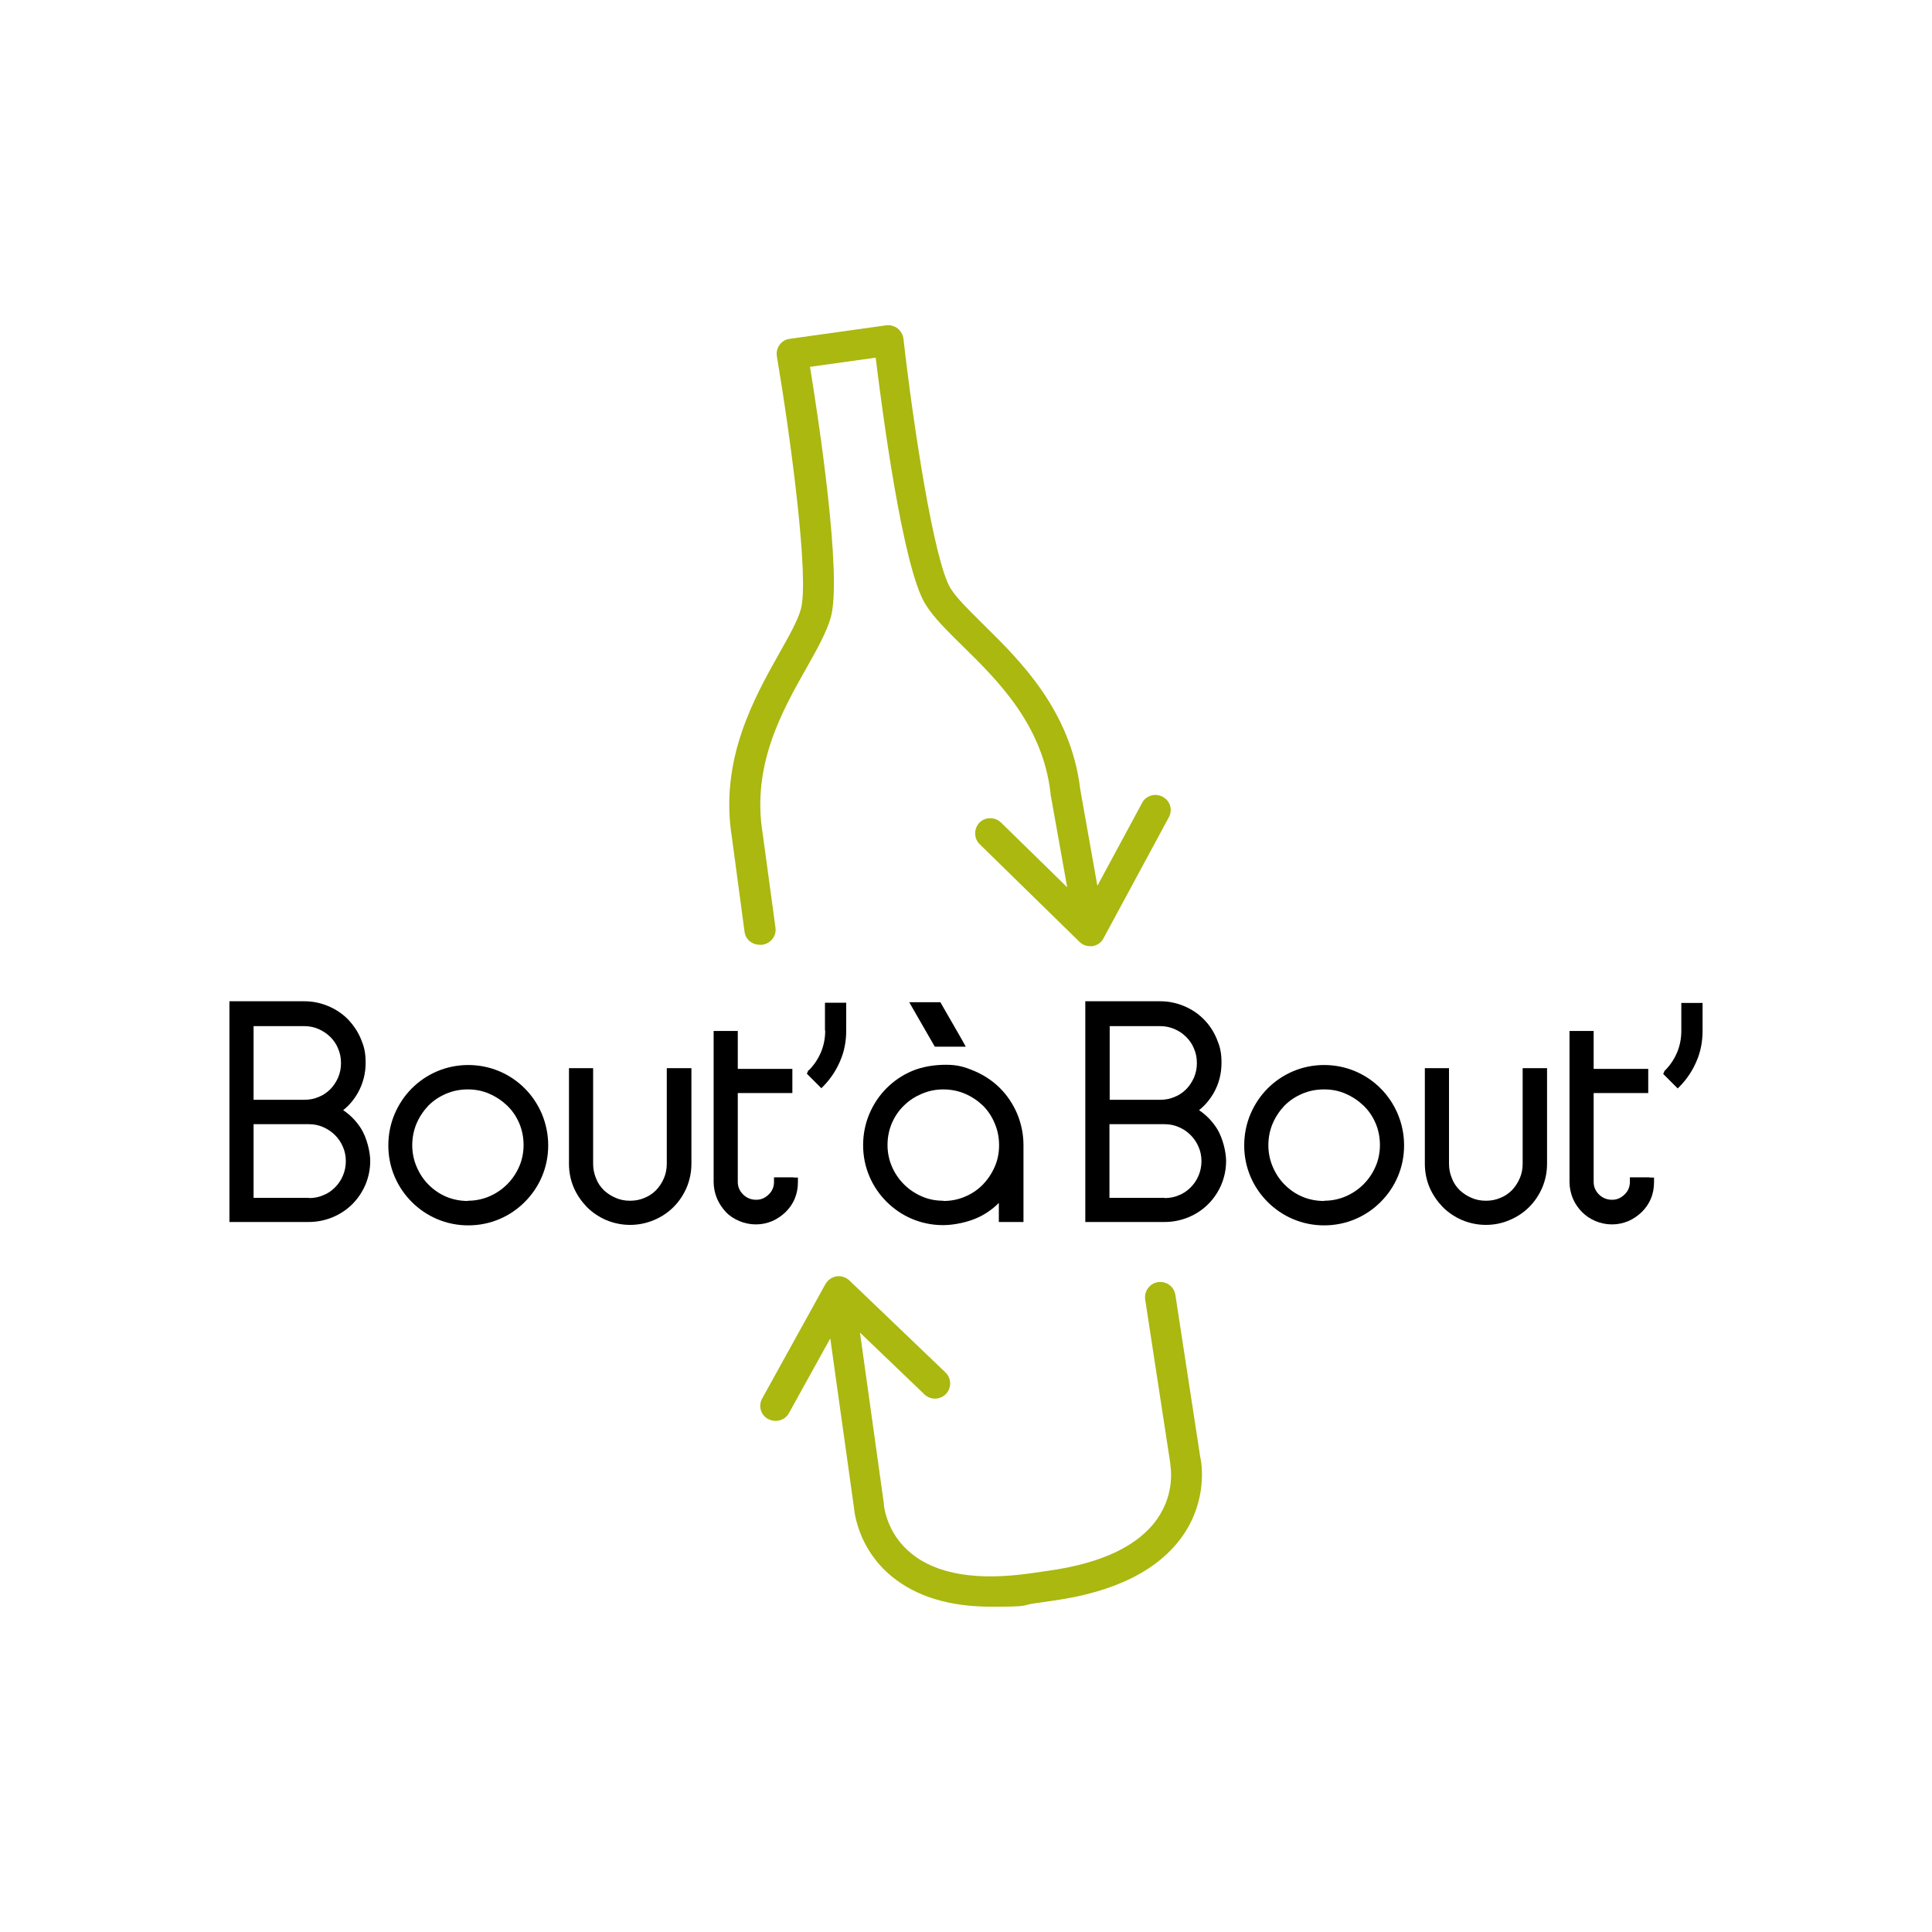 <?xml version="1.0" encoding="UTF-8"?>
<svg xmlns="http://www.w3.org/2000/svg" version="1.1" viewBox="0 0 800 800">
  <defs>
    <style>
      .cls-1 {
        fill: #aab810;
      }
    </style>
  </defs>
  <!-- Generator: Adobe Illustrator 28.6.0, SVG Export Plug-In . SVG Version: 1.2.0 Build 709)  -->
  <g>
    <g id="Calque_1">
      <path class="cls-1" d="M497.1,604l-10.4-67.8c-.5-3.4-3.7-5.8-7.2-5.3-3.4.5-5.8,3.7-5.3,7.2l10.4,67.9c0,.1,0,.3,0,.4,0,.5,2.3,11.5-5.4,22.5-7.8,11.2-23,18.4-45,21.5l-7.6,1.1c-22.1,3.1-38.6.4-49.2-8.2-10.4-8.4-11.3-19.7-11.4-20.1,0-.2,0-.3,0-.5l-9.9-70.9,26.7,25.6c2.5,2.4,6.5,2.3,8.9-.2,2.4-2.5,2.3-6.5-.2-8.9l-39.8-38.1c-1.4-1.3-3.4-2-5.3-1.7-1.9.3-3.6,1.5-4.6,3.2l-26.2,47.4c-1.7,3-.6,6.9,2.5,8.5s6.9.6,8.6-2.5l17.1-30.9,9.8,70c.2,2.5,2,17.4,15.7,28.6,10.1,8.3,23.9,12.5,41.1,12.5s11.7-.5,18.1-1.4l7.6-1.1c25.8-3.6,43.9-12.8,53.8-27.1,10.1-14.7,7.7-29.6,7.2-31.9"/>
      <path class="cls-1" d="M314.9,391.2c.3,0,.6,0,.8,0,3.4-.5,5.9-3.6,5.4-7.1l-5.3-39c-4.6-28.2,8-50.6,18.2-68.6,4.4-7.8,8.2-14.6,10-20.8,4.8-17.1-5-81.9-8.6-103.8l27.2-3.8c2.7,22,11.2,87,20.6,102.1,3.4,5.5,8.9,10.9,15.3,17.2,14.8,14.5,33.2,32.7,36.5,61,0,.1,0,.2,0,.4l6.9,38.6-27.4-26.8c-2.5-2.4-6.5-2.4-8.9,0-2.4,2.5-2.4,6.5,0,8.9l41.4,40.5c1.2,1.2,2.8,1.8,4.4,1.8s.6,0,.9,0c2-.3,3.7-1.5,4.6-3.2l27.1-50.2c1.7-3.1.5-6.9-2.6-8.5-3.1-1.6-6.9-.5-8.5,2.6l-18.5,34.3-7.1-40c-3.9-32.6-24.9-53.3-40.2-68.3-5.8-5.8-10.9-10.7-13.5-14.9-6.9-11.2-15.5-68-19.5-103.3-.2-1.7-1.1-3.2-2.4-4.3-1.3-1-3.1-1.5-4.7-1.3l-40,5.6c-1.7.2-3.2,1.1-4.2,2.5-1,1.4-1.4,3.1-1.1,4.8,5.7,33.8,13.5,92.1,9.9,104.7-1.3,4.7-4.8,10.9-8.8,18-10.5,18.7-25,44.3-19.7,76.7l5.2,38.8c.4,3.2,3.1,5.4,6.2,5.4"/>
      <path d="M132,454.2c-1.8.8-3.8,1.2-6,1.2h-21v-30.5h21c2.1,0,4.1.4,5.9,1.2,1.8.8,3.5,1.9,4.9,3.3,1.4,1.4,2.5,3,3.2,4.8.8,1.8,1.2,3.8,1.2,6s-.4,4.1-1.2,6c-.8,1.8-1.9,3.5-3.2,4.8-1.4,1.4-3,2.5-4.8,3.2M127.9,496h-22.9v-30.5h21c.4,0,.8,0,1.2,0,.2,0,.5,0,.7,0,2.1,0,4.1.4,5.9,1.2,1.8.8,3.5,1.9,4.9,3.3,1.4,1.4,2.5,3,3.3,4.9.8,1.8,1.2,3.8,1.2,5.9s-.4,4.1-1.2,6c-.8,1.9-1.9,3.5-3.3,4.9-1.4,1.4-3,2.5-4.8,3.2-1.8.8-3.8,1.2-6,1.2M142.1,459.7c2.5-2,4.5-4.4,6.1-7.2,2.1-3.8,3.2-7.9,3.2-12.4s-.7-6.9-2-10c-1.3-3.1-3.2-5.8-5.4-8.1-2.3-2.3-5-4.1-8.1-5.4-3.1-1.3-6.4-2-9.9-2h-31v91.4h32.9c3.4,0,6.8-.7,9.9-2,3.1-1.3,5.8-3.1,8.1-5.4,2.3-2.3,4.1-5,5.4-8,1.3-3.1,2-6.4,2-9.9s-1.3-9.4-3.8-13.4c-2-3.1-4.4-5.6-7.4-7.6"/>
      <path d="M193.8,497.3c-3.2,0-6.3-.6-9.1-1.8-2.8-1.2-5.2-2.9-7.3-5-2.1-2.1-3.7-4.6-4.9-7.4-1.2-2.8-1.8-5.8-1.8-8.9s.6-6.2,1.8-9c1.2-2.8,2.9-5.3,4.9-7.4,2.1-2.1,4.5-3.7,7.3-4.9,2.8-1.2,5.8-1.8,9-1.8s6.2.6,8.9,1.8c2.8,1.2,5.3,2.9,7.4,4.9,2.1,2,3.8,4.5,5,7.3,1.2,2.8,1.8,5.9,1.8,9s-.6,6.2-1.8,8.9c-1.2,2.8-2.9,5.3-5,7.4-2.1,2.1-4.6,3.8-7.4,5-2.8,1.2-5.8,1.8-8.9,1.8M217.3,450.7c-3-3-6.5-5.4-10.5-7.1-4-1.7-8.4-2.6-12.9-2.6s-8.9.9-12.9,2.6c-4,1.7-7.5,4.1-10.5,7.1-3,3-5.4,6.6-7.1,10.6-1.7,4-2.6,8.4-2.6,13s.9,8.9,2.6,12.9c1.7,4,4.1,7.5,7.1,10.5,3,3,6.5,5.4,10.5,7.1,4,1.7,8.4,2.6,12.9,2.6s8.9-.9,12.9-2.6c4-1.7,7.5-4.1,10.5-7.1,3-3,5.4-6.5,7.1-10.5,1.7-4,2.6-8.4,2.6-12.9s-.9-8.9-2.6-13c-1.7-4-4.1-7.6-7.1-10.6"/>
      <path d="M278,442.3h-1.9v39.6c0,2.1-.4,4.2-1.2,6-.8,1.9-1.9,3.5-3.2,4.9-1.4,1.4-3,2.5-4.8,3.2-1.8.8-3.8,1.2-6,1.2s-4.2-.4-6-1.2c-1.9-.8-3.5-1.9-4.9-3.2-1.4-1.4-2.5-3-3.2-4.9-.8-1.9-1.2-3.9-1.2-6v-39.6h-10v39.6c0,3.5.7,6.9,2,9.9,1.3,3,3.2,5.7,5.4,8,2.3,2.3,5,4.1,8,5.4,3.1,1.3,6.4,2,9.9,2s6.8-.7,9.9-2c3.1-1.3,5.8-3.1,8.1-5.4,2.3-2.3,4.1-5,5.4-8,1.3-3.1,2-6.4,2-9.9v-39.6h-8.3Z"/>
      <path d="M328.6,487.5h-8.1v1.9c0,2-.7,3.8-2.2,5.2-1.5,1.5-3.2,2.2-5.2,2.2s-3.9-.7-5.4-2.2c-1.5-1.5-2.2-3.2-2.2-5.2v-36.8h22.6v-10h-22.6v-15.7h-10v62.5c0,2.4.5,4.7,1.4,6.9.9,2.1,2.2,4,3.7,5.6,1.5,1.6,3.4,2.8,5.5,3.7,2.1.9,4.5,1.4,6.9,1.4s4.7-.5,6.8-1.4c2.1-.9,3.9-2.2,5.5-3.7,1.6-1.6,2.9-3.4,3.8-5.6.9-2.2,1.3-4.4,1.3-6.8v-1.9h-1.9Z"/>
      <polygon points="386.5 432.4 387.1 433.4 388.2 433.4 396.6 433.4 399.9 433.4 398.3 430.5 389.9 415.9 389.4 415 388.3 415 379.8 415 376.5 415 378.1 417.8 386.5 432.4"/>
      <path d="M390.6,497.2c-3.2,0-6.2-.6-8.9-1.8-2.8-1.2-5.3-2.9-7.4-5-2.1-2.1-3.8-4.6-5-7.4-1.2-2.8-1.8-5.8-1.8-8.9s.6-6.2,1.8-9c1.2-2.8,2.9-5.3,5-7.3,2.1-2.1,4.6-3.7,7.4-4.9,2.8-1.2,5.8-1.8,8.9-1.8s6.2.6,9,1.8c2.8,1.2,5.3,2.9,7.4,4.9,2.1,2.1,3.7,4.5,4.9,7.4,1.2,2.8,1.8,5.8,1.8,9s-.6,6.2-1.8,8.9c-1.2,2.8-2.9,5.3-4.9,7.4-2.1,2.1-4.5,3.8-7.4,5-2.8,1.2-5.8,1.8-9,1.8M414.1,450.6c-3-3-6.6-5.4-10.6-7.1-4-1.7-7-2.6-11.7-2.6s-9.7.7-14.2,2.6c-4,1.7-7.5,4.1-10.5,7.1-3,3-5.4,6.6-7.1,10.6-1.7,4-2.6,8.4-2.6,13s.9,8.9,2.6,12.9c1.7,4,4.1,7.5,7.1,10.5,3,3,6.5,5.4,10.5,7.1,4,1.7,8.4,2.6,12.9,2.6s10.6-1.2,15.2-3.5c3-1.5,5.6-3.4,7.9-5.7v7.9h10.2v-31.8c0-4.5-.9-8.9-2.6-13-1.7-4-4.1-7.6-7.1-10.6"/>
      <path d="M486.4,454.2c-1.8.8-3.8,1.2-6,1.2h-20.9v-30.5h20.9c2.1,0,4.1.4,5.9,1.2,1.9.8,3.5,1.9,4.9,3.3,1.4,1.4,2.5,3,3.2,4.8.8,1.8,1.2,3.8,1.2,6s-.4,4.1-1.2,6c-.8,1.8-1.9,3.5-3.2,4.8-1.4,1.4-3,2.5-4.8,3.2M482.3,496h-22.9v-30.5h20.9c.4,0,.8,0,1.2,0,.2,0,.5,0,.7,0,2.1,0,4.1.4,5.9,1.2,1.9.8,3.5,1.9,4.9,3.3,1.4,1.4,2.5,3,3.3,4.9.8,1.8,1.2,3.8,1.2,5.9s-.4,4.1-1.2,6c-.8,1.9-1.9,3.5-3.3,4.9-1.4,1.4-3,2.5-4.8,3.2-1.8.8-3.8,1.2-6,1.2M496.5,459.7c2.5-2,4.5-4.4,6.1-7.2,2.1-3.7,3.2-7.9,3.2-12.4s-.7-6.9-2-10c-1.3-3.1-3.1-5.8-5.4-8.1-2.3-2.3-5-4.1-8.1-5.4-3.1-1.3-6.4-2-9.9-2h-31v91.4h32.9c3.4,0,6.8-.7,9.9-2,3.1-1.3,5.8-3.1,8.1-5.4,2.3-2.3,4.1-5,5.4-8,1.3-3.1,2-6.4,2-9.9s-1.3-9.4-3.8-13.4c-2-3.1-4.4-5.6-7.4-7.6"/>
      <path d="M548.3,497.3c-3.2,0-6.3-.6-9.1-1.8-2.8-1.2-5.2-2.9-7.3-5-2.1-2.1-3.7-4.6-4.9-7.4-1.2-2.8-1.8-5.8-1.8-8.9s.6-6.2,1.8-9c1.2-2.8,2.9-5.3,4.9-7.4,2.1-2.1,4.5-3.7,7.3-4.9,2.8-1.2,5.8-1.8,9.1-1.8s6.2.6,8.9,1.8c2.8,1.2,5.3,2.9,7.4,4.9,2.1,2,3.8,4.5,5,7.3,1.2,2.8,1.8,5.9,1.8,9s-.6,6.2-1.8,8.9c-1.2,2.8-2.9,5.3-5,7.4-2.1,2.1-4.6,3.8-7.4,5-2.8,1.2-5.8,1.8-8.9,1.8M571.7,450.7c-3-3-6.5-5.4-10.5-7.1-4-1.7-8.4-2.6-12.9-2.6s-8.9.9-12.9,2.6c-4,1.7-7.5,4.1-10.5,7.1-3,3-5.4,6.6-7.1,10.6-1.7,4-2.6,8.4-2.6,13s.9,8.9,2.6,12.9c1.7,4,4.1,7.5,7.1,10.5,3,3,6.5,5.4,10.5,7.1,4,1.7,8.4,2.6,12.9,2.6s8.9-.9,12.9-2.6c4-1.7,7.5-4.1,10.5-7.1,3-3,5.4-6.5,7.1-10.5,1.7-4,2.6-8.3,2.6-12.9s-.9-8.9-2.6-13c-1.7-4-4.1-7.6-7.1-10.6"/>
      <path d="M632.4,442.3h-1.9v39.6c0,2.1-.4,4.2-1.2,6-.8,1.9-1.9,3.5-3.2,4.9-1.4,1.4-3,2.5-4.8,3.2-1.8.8-3.8,1.2-6,1.2s-4.2-.4-6-1.2c-1.9-.8-3.5-1.9-4.9-3.2-1.4-1.4-2.5-3-3.2-4.9-.8-1.9-1.2-3.9-1.2-6v-39.6h-10v39.6c0,3.5.7,6.9,2,9.9,1.3,3,3.2,5.7,5.4,8,2.3,2.3,5,4.1,8,5.4,3.1,1.3,6.4,2,9.9,2s6.8-.7,9.8-2c3.1-1.3,5.8-3.1,8.1-5.4s4.1-5,5.4-8c1.3-3.1,2-6.4,2-9.9v-39.6h-8.3Z"/>
      <path d="M683,487.5h-8.1v1.9c0,2-.7,3.8-2.2,5.2-1.5,1.5-3.2,2.2-5.2,2.2s-3.9-.7-5.4-2.2c-1.5-1.5-2.2-3.2-2.2-5.2v-36.8h22.6v-10h-22.6v-15.7h-10v62.5c0,2.4.5,4.7,1.4,6.9.9,2.1,2.2,4,3.8,5.6,1.6,1.6,3.4,2.8,5.5,3.7,2.1.9,4.5,1.4,6.9,1.4s4.7-.5,6.8-1.4c2.1-.9,3.9-2.2,5.5-3.7,1.6-1.6,2.9-3.4,3.8-5.6.9-2.1,1.3-4.4,1.3-6.8v-1.9h-1.9Z"/>
      <path d="M341.7,426.7c0,3.2-.6,6.3-1.8,9.1-1.2,2.8-2.9,5.3-5,7.4h-.2c0,.1-.6,1.4-.6,1.4l6,6,1-1c2.9-3,5.2-6.5,6.8-10.3,1.7-3.9,2.5-8.1,2.5-12.6v-11.5h-8.8v11.5h0Z"/>
      <path d="M696.2,415.3v11.5c0,3.2-.6,6.3-1.8,9.1-1.2,2.8-2.9,5.3-5,7.4h-.1c0,.1-.6,1.4-.6,1.4l6,6,1-1c2.9-3,5.2-6.5,6.8-10.3,1.7-3.9,2.5-8.1,2.5-12.6v-11.5h-8.8Z"/>
    </g>
  </g>
</svg>